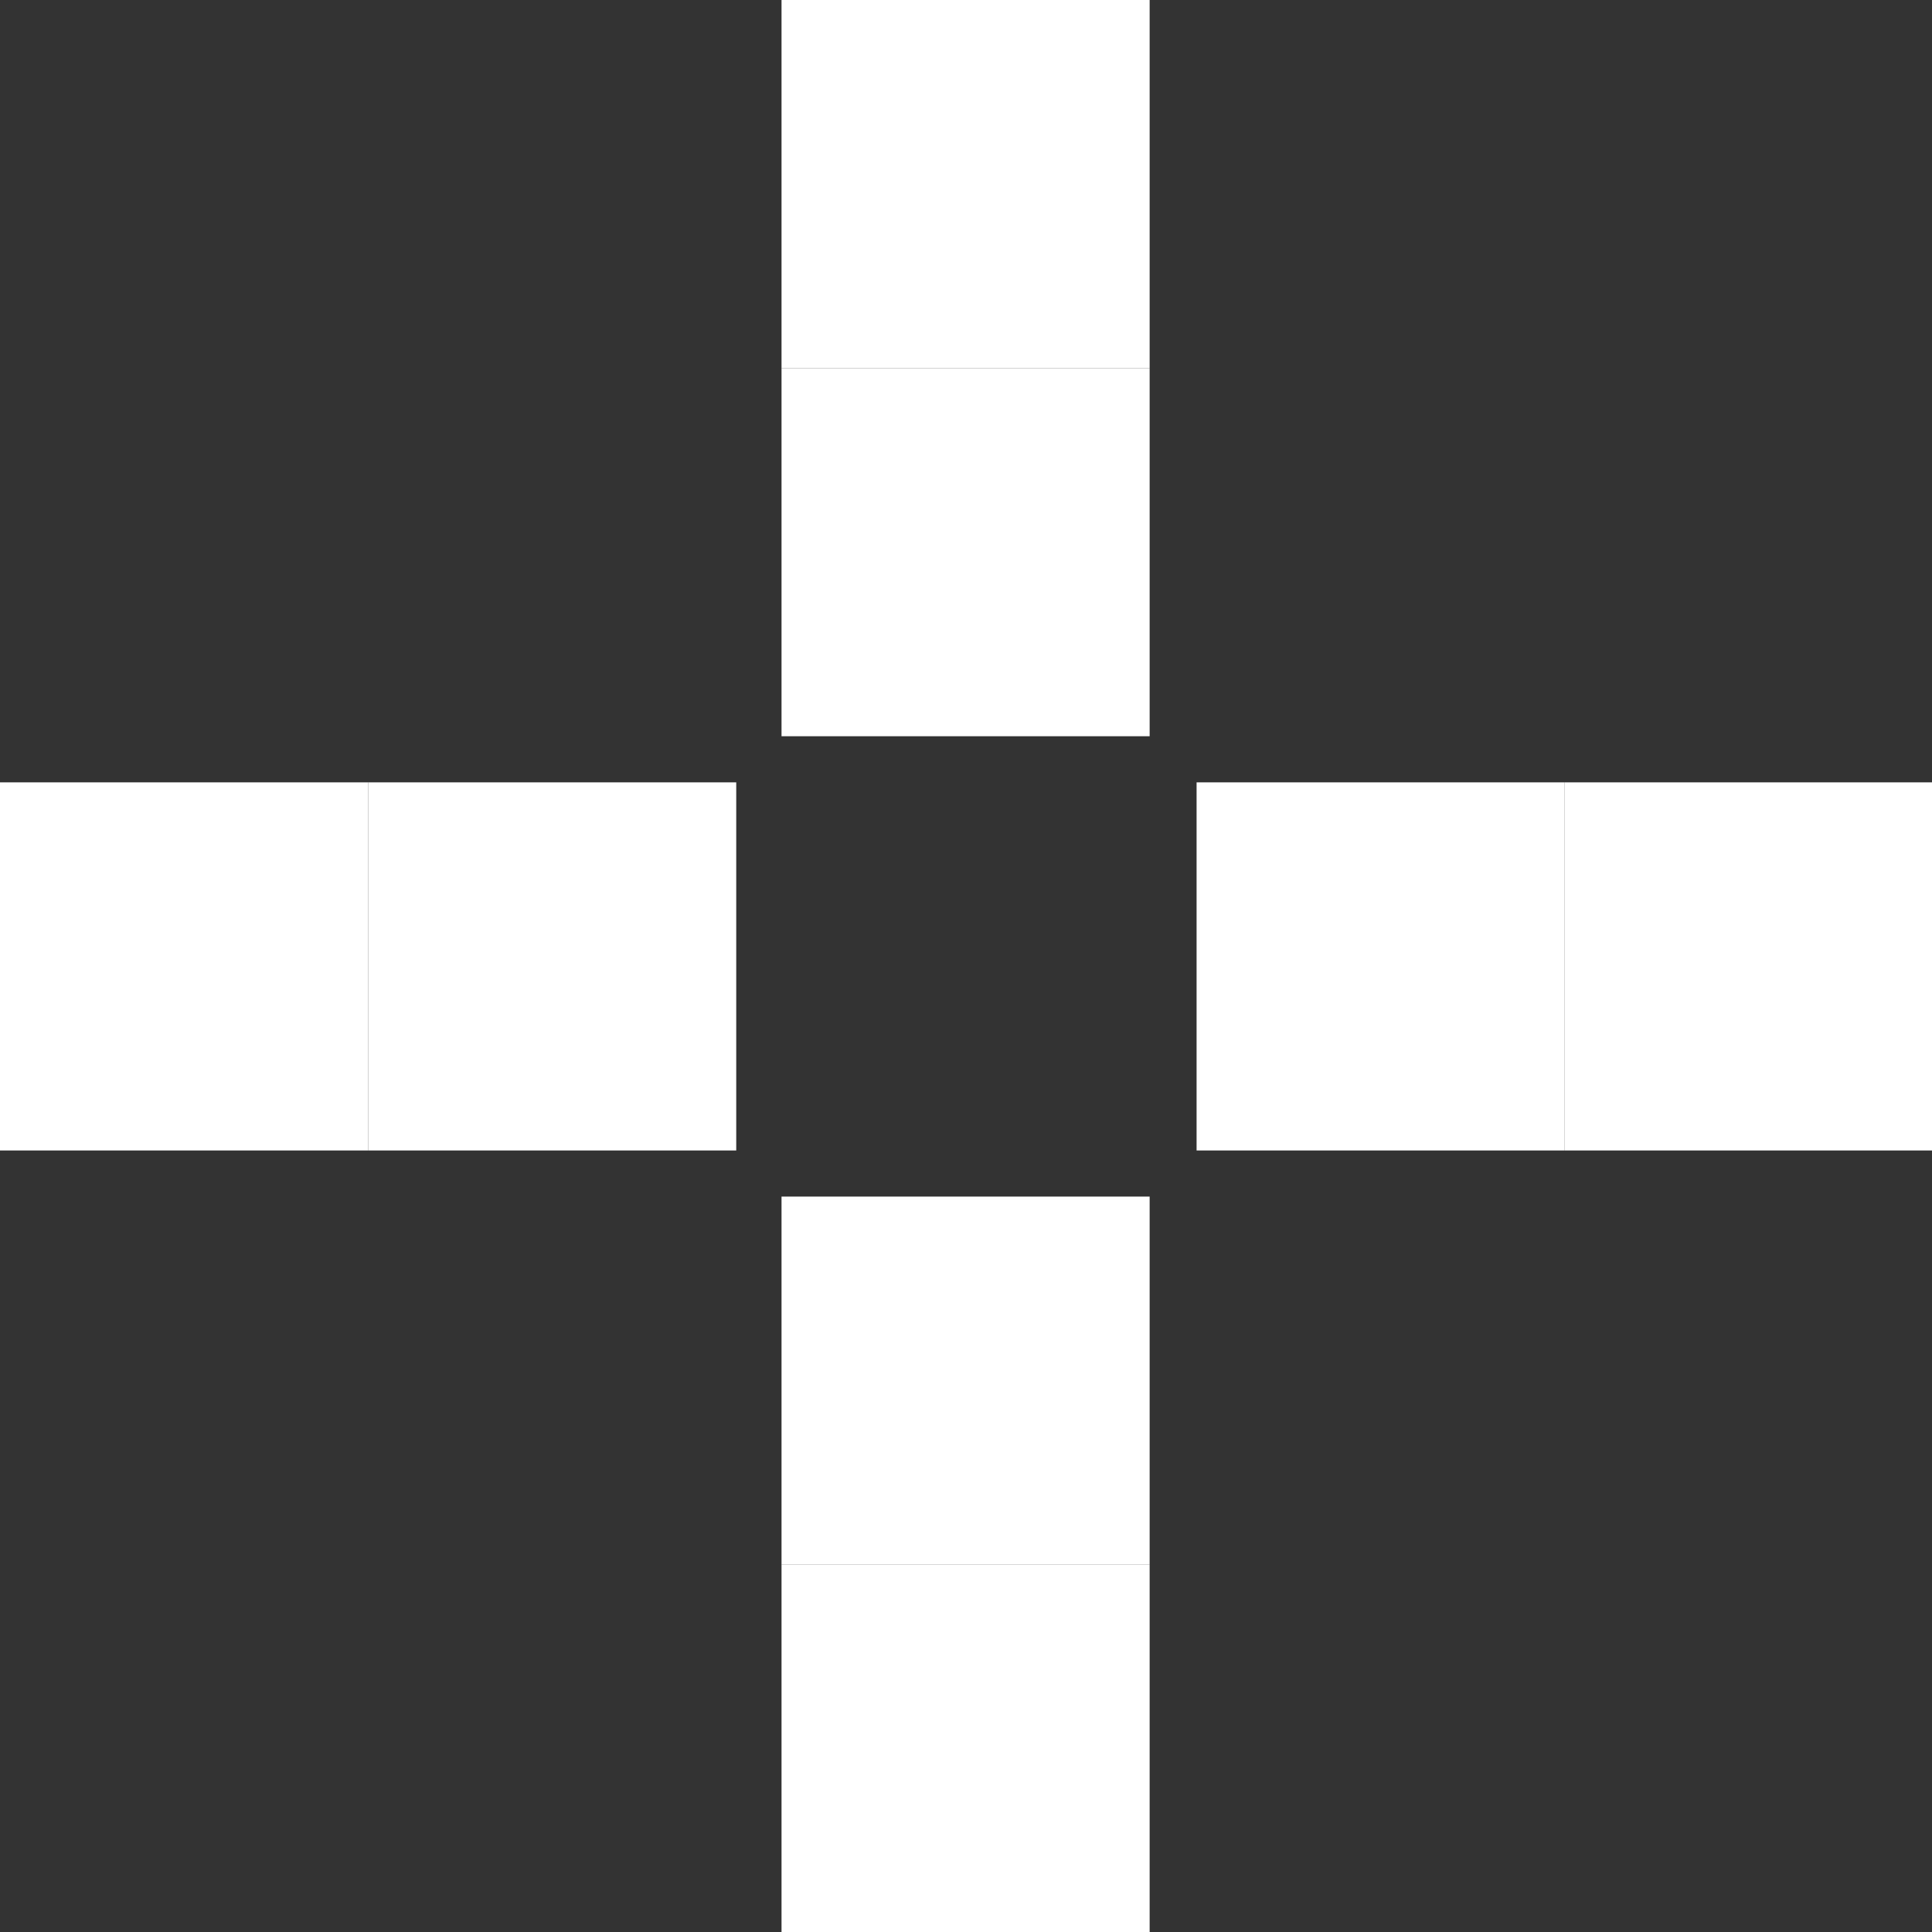 <?xml version="1.0" encoding="UTF-8"?>
<svg id="_圖層_2" data-name="圖層 2" xmlns="http://www.w3.org/2000/svg" width="23.46" height="23.46" viewBox="0 0 23.46 23.46">
  <rect x="0" y="0" width="23.46" height="23.46" fill="#333333" stroke="none"/>
  <g id="_圖層_1-2" data-name="圖層 1">
    <g>
      <rect x="9.5" y="4.47" width="4.47" height="4.47" transform="translate(18.43 -5.03) rotate(90)" fill="#fff"/>
      <rect x="9.5" y="0" width="4.47" height="4.47" transform="translate(13.96 -9.5) rotate(90)" fill="#fff"/>
      <rect x="9.5" y="14.53" width="4.47" height="4.47" transform="translate(28.49 5.03) rotate(90)" fill="#fff"/>
      <rect x="9.5" y="19" width="4.47" height="4.47" transform="translate(32.96 9.5) rotate(90)" fill="#fff"/>
      <rect x="4.47" y="9.5" width="4.47" height="4.47" fill="#fff"/>
      <rect y="9.5" width="4.47" height="4.47" fill="#fff"/>
      <rect x="14.53" y="9.5" width="4.47" height="4.47" fill="#fff"/>
      <rect x="19" y="9.5" width="4.47" height="4.47" fill="#fff"/>
    </g>
  </g>
</svg>